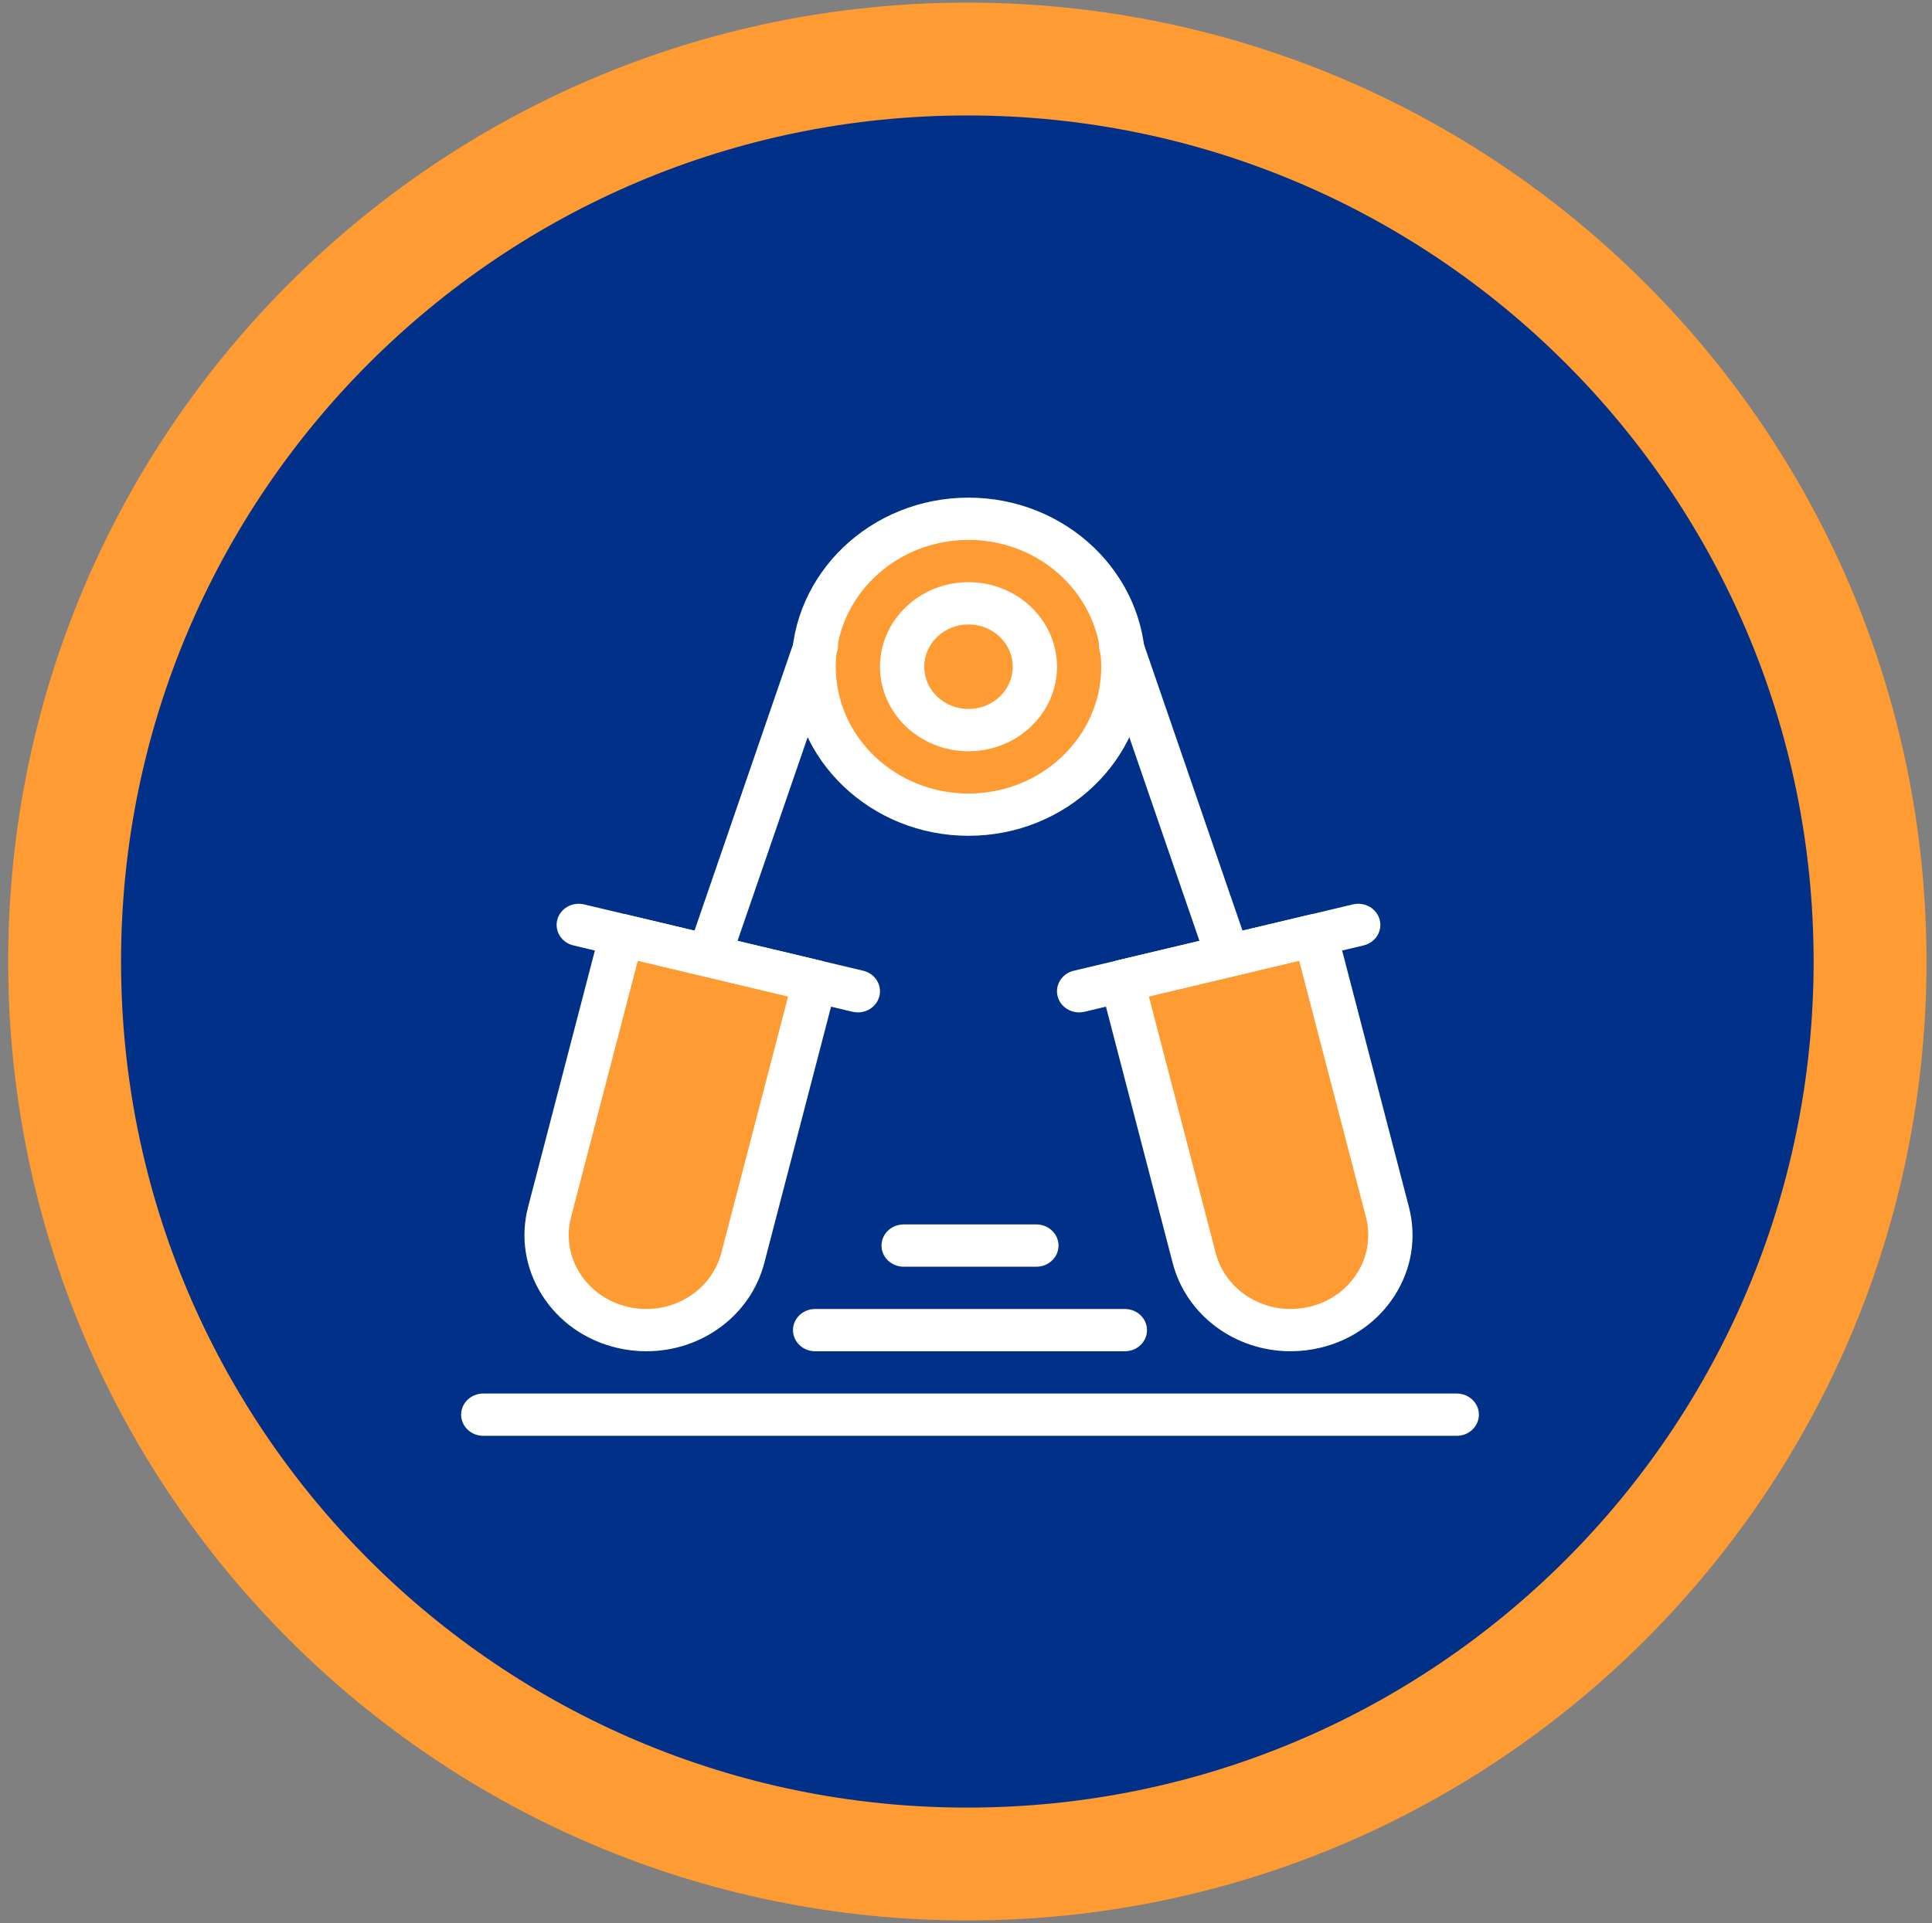 <svg width="229" height="228" viewBox="0 0 229 228" fill="none" xmlns="http://www.w3.org/2000/svg">
<rect x="0" y="0" width="229" height="228" fill="#808080" stroke="none"/>
<path d="M114.658 221C173.753 221 221.658 173.094 221.658 114C221.658 54.906 173.753 7 114.658 7C55.564 7 7.658 54.906 7.658 114C7.658 173.094 55.564 221 114.658 221Z" fill="#003087" stroke="#FF9B33" stroke-width="13.38"/>
<path fill-rule="evenodd" clip-rule="evenodd" d="M132.872 116.989L155.896 111.49L163.905 143.735L162.904 152.983L157.397 155.734L144.883 156.231C144.883 156.231 140.128 148.233 139.878 147.484C139.627 146.734 132.872 116.989 132.872 116.989Z" fill="#FF9B33"/>
<path fill-rule="evenodd" clip-rule="evenodd" d="M132.872 116.989L155.896 111.49L163.905 143.735L162.904 152.983L157.397 155.734L144.883 156.231C144.883 156.231 140.128 148.233 139.878 147.484C139.627 146.734 132.872 116.989 132.872 116.989Z" stroke="white"/>
<path fill-rule="evenodd" clip-rule="evenodd" d="M72.551 110.74L96.078 116.74L94.326 126.989L88.821 146.235L84.816 154.235L77.057 157.733L66.796 154.484L64.043 146.235L72.551 110.74ZM131.872 79.305C131.872 88.661 124.277 96.247 114.907 96.247C105.539 96.247 97.944 88.661 97.944 79.304C97.944 69.948 105.539 62.362 114.907 62.362C124.277 62.362 131.872 69.949 131.872 79.305Z" fill="#FF9B33"/>
<path fill-rule="evenodd" clip-rule="evenodd" d="M114.795 64.011C106.118 64.011 99.061 70.755 99.061 79.045C99.061 87.337 106.118 94.082 114.795 94.082C123.472 94.082 130.53 87.339 130.53 79.045C130.53 70.755 123.472 64.011 114.795 64.011ZM114.795 99.093C103.227 99.093 93.815 90.099 93.815 79.045C93.815 67.991 103.227 59 114.795 59C126.365 59 135.775 67.991 135.775 79.045C135.775 90.099 126.363 99.093 114.795 99.093Z" fill="white"/>
<path fill-rule="evenodd" clip-rule="evenodd" d="M114.795 74.034C111.904 74.034 109.55 76.282 109.55 79.047C109.55 81.81 111.904 84.058 114.795 84.058C117.687 84.058 120.041 81.81 120.041 79.047C120.041 76.282 117.688 74.034 114.795 74.034ZM114.795 89.071C109.011 89.071 104.305 84.574 104.305 79.047C104.305 73.52 109.011 69.023 114.795 69.023C120.58 69.023 125.286 73.52 125.286 79.045C125.286 84.572 120.58 89.071 114.795 89.071ZM75.6 113.904L67.686 144.303C67.392 145.421 67.333 146.589 67.512 147.731C67.691 148.873 68.105 149.967 68.727 150.941C69.991 152.951 71.997 154.367 74.377 154.932C75.107 155.106 75.858 155.194 76.602 155.194C80.82 155.194 84.48 152.458 85.5 148.538L93.414 118.141L75.601 113.904H75.6ZM76.602 160.207C75.426 160.206 74.254 160.068 73.11 159.796C69.372 158.907 66.219 156.681 64.233 153.525C62.247 150.37 61.665 146.666 62.596 143.093L71.144 110.263C71.493 108.92 72.918 108.103 74.322 108.437L97.226 113.881C97.893 114.035 98.472 114.445 98.841 115.022C99.2 115.591 99.306 116.273 99.138 116.919L90.59 149.748C88.986 155.907 83.234 160.207 76.602 160.207Z" fill="white"/>
<path fill-rule="evenodd" clip-rule="evenodd" d="M101.684 120.03C101.475 120.03 101.262 120.005 101.048 119.956L67.966 112.089C66.56 111.756 65.704 110.395 66.054 109.053C66.403 107.709 67.827 106.893 69.231 107.227L102.317 115.091C103.721 115.425 104.577 116.786 104.226 118.129C103.932 119.268 102.859 120.03 101.684 120.03Z" fill="white"/>
<path fill-rule="evenodd" clip-rule="evenodd" d="M84.614 114.195C84.343 114.195 84.066 114.155 83.793 114.07C82.417 113.638 81.669 112.221 82.123 110.907L94.218 75.758C94.671 74.442 96.153 73.726 97.528 74.16C98.904 74.591 99.653 76.008 99.2 77.324L87.104 112.471C86.742 113.527 85.716 114.195 84.614 114.195ZM136.176 118.141L144.091 148.538C145.111 152.458 148.771 155.195 152.989 155.195C153.735 155.195 154.483 155.106 155.214 154.932C157.594 154.367 159.6 152.949 160.864 150.943C161.487 149.968 161.9 148.875 162.08 147.732C162.259 146.589 162.2 145.422 161.907 144.303L153.99 113.906L136.177 118.139L136.176 118.141ZM152.988 160.207C146.357 160.207 140.605 155.907 139.001 149.75L130.455 116.917C130.105 115.573 130.961 114.215 132.365 113.881L155.271 108.436C156.675 108.1 158.099 108.919 158.449 110.263L166.996 143.091C167.928 146.663 167.346 150.37 165.36 153.525C163.374 156.678 160.221 158.906 156.483 159.794C155.339 160.066 154.167 160.204 152.991 160.205L152.988 160.207Z" fill="white"/>
<path fill-rule="evenodd" clip-rule="evenodd" d="M127.907 120.03C126.73 120.03 125.659 119.268 125.363 118.129C125.014 116.786 125.87 115.425 127.275 115.091L160.359 107.227C161.763 106.891 163.187 107.709 163.537 109.053C163.886 110.397 163.029 111.755 161.625 112.09L128.542 119.956C128.334 120.005 128.121 120.03 127.907 120.03Z" fill="white"/>
<path fill-rule="evenodd" clip-rule="evenodd" d="M144.977 114.195C143.875 114.195 142.849 113.527 142.487 112.471L130.39 77.322C129.938 76.008 130.687 74.591 132.063 74.159C133.438 73.728 134.921 74.442 135.373 75.757L147.468 110.905C147.922 112.221 147.174 113.636 145.798 114.07C145.532 114.153 145.255 114.195 144.977 114.195ZM172.669 170.232H57.279C55.831 170.232 54.658 169.108 54.658 167.724C54.658 166.34 55.831 165.219 57.28 165.219H172.671C174.118 165.219 175.293 166.34 175.293 167.724C175.293 169.108 174.116 170.232 172.669 170.232ZM133.333 160.207H96.616C95.167 160.207 93.994 159.086 93.994 157.7C93.994 156.316 95.167 155.195 96.616 155.195H133.33C134.777 155.195 135.954 156.316 135.954 157.7C135.954 159.086 134.779 160.207 133.33 160.207M122.843 150.182H107.108C105.658 150.182 104.486 149.06 104.486 147.678C104.486 146.292 105.658 145.17 107.107 145.17H122.841C124.29 145.17 125.466 146.293 125.466 147.678C125.466 149.06 124.29 150.182 122.843 150.182Z" fill="white"/>
</svg>
